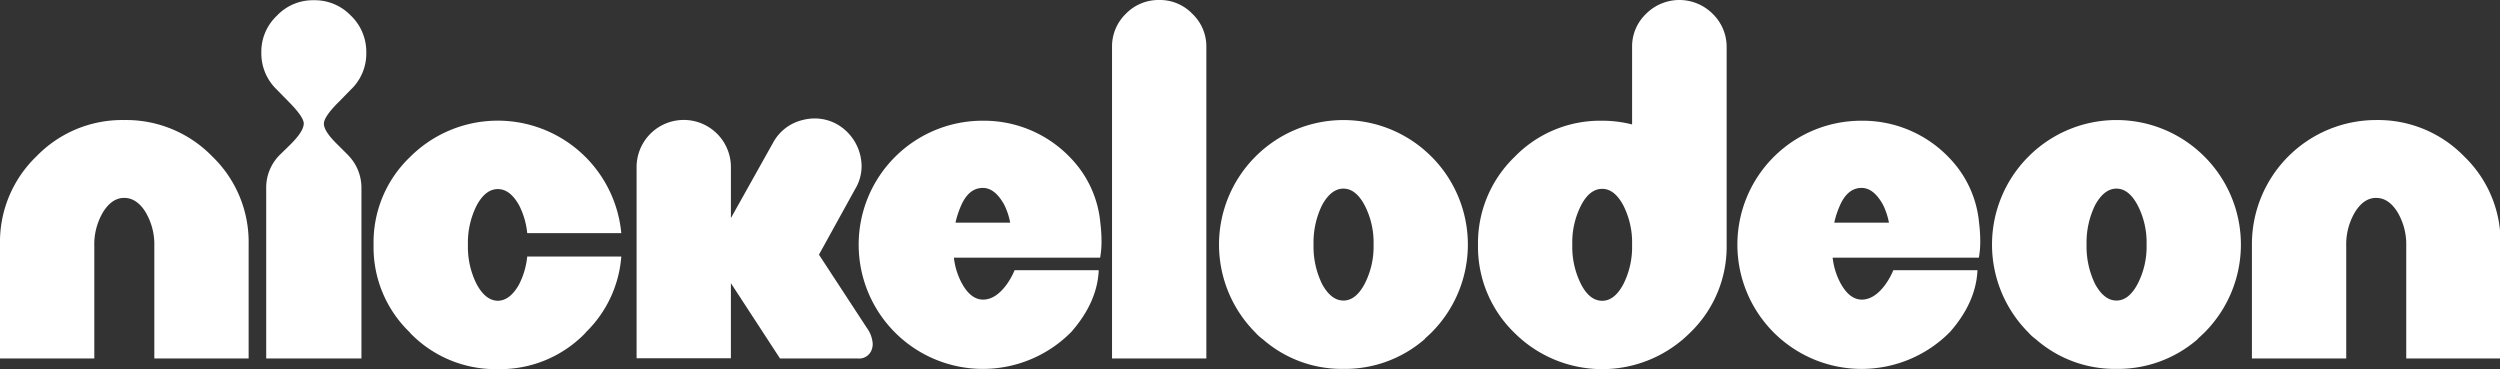 <svg xmlns="http://www.w3.org/2000/svg" id="g37" width="427.911" height="63.169" viewBox="0 0 427.911 63.169"><rect x="0" y="0" width="427.911" height="63.169" fill="#333333" stroke="none"/><g id="g39" transform="translate(0)"><g id="g41"><path id="path43" d="M21.259,48.017a20.534,20.534,0,0,1,15.071,6.227,20.32,20.32,0,0,1,6.227,15.032V88.829H26.415V69.593a10.818,10.818,0,0,0-1.507-5.83q-1.509-2.417-3.649-2.42-2.1,0-3.61,2.42a10.807,10.807,0,0,0-1.508,5.83V88.83H0V69.276A20.317,20.317,0,0,1,6.227,54.244,20.4,20.4,0,0,1,21.259,48.017Z" transform="translate(0 -27.47)" fill="#fff"></path><path id="path45" d="M117.9,17.388q-2.578,2.539-2.657,3.769v.079q0,1.27,2.261,3.491l1.785,1.785a7.968,7.968,0,0,1,2.38,5.79V61.414h-16.3V32.3a7.882,7.882,0,0,1,2.38-5.791l1.825-1.784q2.22-2.221,2.222-3.531v-.079q-.12-1.191-2.658-3.728L107.193,15.4a8.576,8.576,0,0,1-2.657-6.346,8.451,8.451,0,0,1,2.657-6.307A8.449,8.449,0,0,1,113.5.093a8.557,8.557,0,0,1,6.346,2.619A8.578,8.578,0,0,1,122.5,9.057a8.5,8.5,0,0,1-2.657,6.346L117.9,17.388Z" transform="translate(-59.804 -0.053)" fill="#fff"></path><path id="path47" d="M174.345,76.292a13.425,13.425,0,0,0,1.389-4.759h16.1a20.2,20.2,0,0,1-6.108,13.009v.041a20.267,20.267,0,0,1-14.913,6.226h-.2a20.311,20.311,0,0,1-14.953-6.226v-.041a20.176,20.176,0,0,1-6.227-14.913v-.2a20.173,20.173,0,0,1,6.227-14.913,21.233,21.233,0,0,1,36.173,13.009h-16.1a13.4,13.4,0,0,0-1.389-4.759Q172.8,59.99,170.7,59.991t-3.609,2.776a14.193,14.193,0,0,0-1.508,6.782,14.108,14.108,0,0,0,1.508,6.743q1.506,2.775,3.609,2.816,2.1-.039,3.65-2.817Z" transform="translate(-85.491 -27.626)" fill="#fff"></path><path id="path49" d="M285.852,70.689l8.171,12.494a5.173,5.173,0,0,1,1.031,2.776,2.766,2.766,0,0,1-.159.952,2.272,2.272,0,0,1-2.38,1.547H279.189l-8.409-12.89V88.419H254.638V55.7a8.071,8.071,0,0,1,16.143,0v8.726l7.3-13.05a7.786,7.786,0,0,1,4.957-3.729,8.389,8.389,0,0,1,2.1-.277,7.843,7.843,0,0,1,4.007,1.11,8.353,8.353,0,0,1,4.005,7.06A7.628,7.628,0,0,1,292,59.543l-6.148,11.146Z" transform="translate(-145.676 -27.098)" fill="#fff"></path><path id="path51" d="M364.724,48.291a20.419,20.419,0,0,1,14.993,6.346,18.353,18.353,0,0,1,5.116,11.145,26.268,26.268,0,0,1,.2,3.094,15.611,15.611,0,0,1-.237,2.856H359.766a12.087,12.087,0,0,0,1.349,4.364q1.508,2.775,3.61,2.816,2.141,0,4.006-2.5a12.252,12.252,0,0,0,1.427-2.538h14.4q-.239,5.473-4.681,10.551a21.259,21.259,0,0,1-36.409-14.913,21.2,21.2,0,0,1,21.259-21.222ZM369.4,65.743a11.632,11.632,0,0,0-1.032-3.095q-1.587-2.854-3.649-2.856-2.3,0-3.609,2.776a15.472,15.472,0,0,0-1.071,3.173Z" transform="translate(-196.493 -27.627)" fill="#fff"></path><path id="path53" d="M452.868,0a7.708,7.708,0,0,1,5.711,2.38,7.706,7.706,0,0,1,2.38,5.713V61.363H444.816V8.1a7.771,7.771,0,0,1,2.34-5.712A7.792,7.792,0,0,1,452.868,0Z" transform="translate(-254.475 -0.002)" fill="#fff"></path><path id="path55" d="M523.974,54.279a21.305,21.305,0,0,1,0,30.1c-.134.134-.384.371-.754.715a3.3,3.3,0,0,0-.475.475,20.766,20.766,0,0,1-13.763,5.039h-.2A20.471,20.471,0,0,1,495.1,85.534a7.7,7.7,0,0,1-1.27-1.15,21.305,21.305,0,0,1,0-30.1,21.258,21.258,0,0,1,30.143,0ZM512.512,76.094a13.908,13.908,0,0,0,1.547-6.782,13.826,13.826,0,0,0-1.547-6.743Q511,59.752,508.9,59.753t-3.649,2.816a14.575,14.575,0,0,0-1.468,6.743,14.669,14.669,0,0,0,1.468,6.782q1.547,2.818,3.649,2.816T512.512,76.094Z" transform="translate(-278.953 -27.468)" fill="#fff"></path><path id="path57" d="M627.488,56.956a21.257,21.257,0,0,1-30.064,0A20.486,20.486,0,0,1,591.2,41.923a20.484,20.484,0,0,1,6.227-15.032,20.4,20.4,0,0,1,15.031-6.227,20.733,20.733,0,0,1,5.117.636V8.091a7.709,7.709,0,0,1,2.38-5.712,8.046,8.046,0,0,1,11.423,0,7.871,7.871,0,0,1,2.38,5.672V41.923a20.425,20.425,0,0,1-6.267,15.033Zm-15.032-5.473q2.1,0,3.609-2.816a14.055,14.055,0,0,0,1.507-6.783,13.973,13.973,0,0,0-1.507-6.743q-1.51-2.817-3.609-2.816-2.143,0-3.609,2.816a13.946,13.946,0,0,0-1.508,6.743,14.191,14.191,0,0,0,1.508,6.783q1.467,2.816,3.609,2.816Z" transform="translate(-338.218)" fill="#fff"></path><path id="path59" d="M716.22,48.291a20.417,20.417,0,0,1,14.993,6.346,18.353,18.353,0,0,1,5.116,11.145,26.281,26.281,0,0,1,.2,3.094,15.611,15.611,0,0,1-.237,2.856H711.263a12.071,12.071,0,0,0,1.348,4.364q1.508,2.775,3.609,2.816,2.141,0,4.006-2.5a12.25,12.25,0,0,0,1.426-2.538h14.4q-.238,5.473-4.68,10.551A21.26,21.26,0,0,1,694.96,69.513a21.2,21.2,0,0,1,21.26-21.222Zm4.68,17.452a11.681,11.681,0,0,0-1.031-3.095q-1.588-2.854-3.649-2.856-2.3,0-3.609,2.776a15.348,15.348,0,0,0-1.071,3.173Z" transform="translate(-397.58 -27.627)" fill="#fff"></path><path id="path61" d="M833.181,54.279a21.3,21.3,0,0,1,0,30.1c-.133.134-.384.371-.754.715a3.236,3.236,0,0,0-.475.475,20.768,20.768,0,0,1-13.762,5.039h-.2a20.474,20.474,0,0,1-13.684-5.077,7.71,7.71,0,0,1-1.269-1.15,21.3,21.3,0,0,1,0-30.1,21.258,21.258,0,0,1,30.143,0ZM821.718,76.094a13.893,13.893,0,0,0,1.547-6.782,13.811,13.811,0,0,0-1.547-6.743q-1.508-2.816-3.609-2.816t-3.649,2.816a14.569,14.569,0,0,0-1.467,6.743,14.663,14.663,0,0,0,1.467,6.782q1.546,2.818,3.649,2.816T821.718,76.094Z" transform="translate(-455.847 -27.468)" fill="#fff"></path><path id="path63" d="M922.029,48.017A20.536,20.536,0,0,1,937.1,54.244a20.316,20.316,0,0,1,6.227,15.032V88.829H927.185V69.593a10.814,10.814,0,0,0-1.507-5.83q-1.508-2.417-3.649-2.42-2.1,0-3.609,2.42a10.8,10.8,0,0,0-1.507,5.83V88.83H900.77V69.276a21.26,21.26,0,0,1,21.259-21.259Z" transform="translate(-515.322 -27.47)" fill="#fff"></path></g></g></svg>